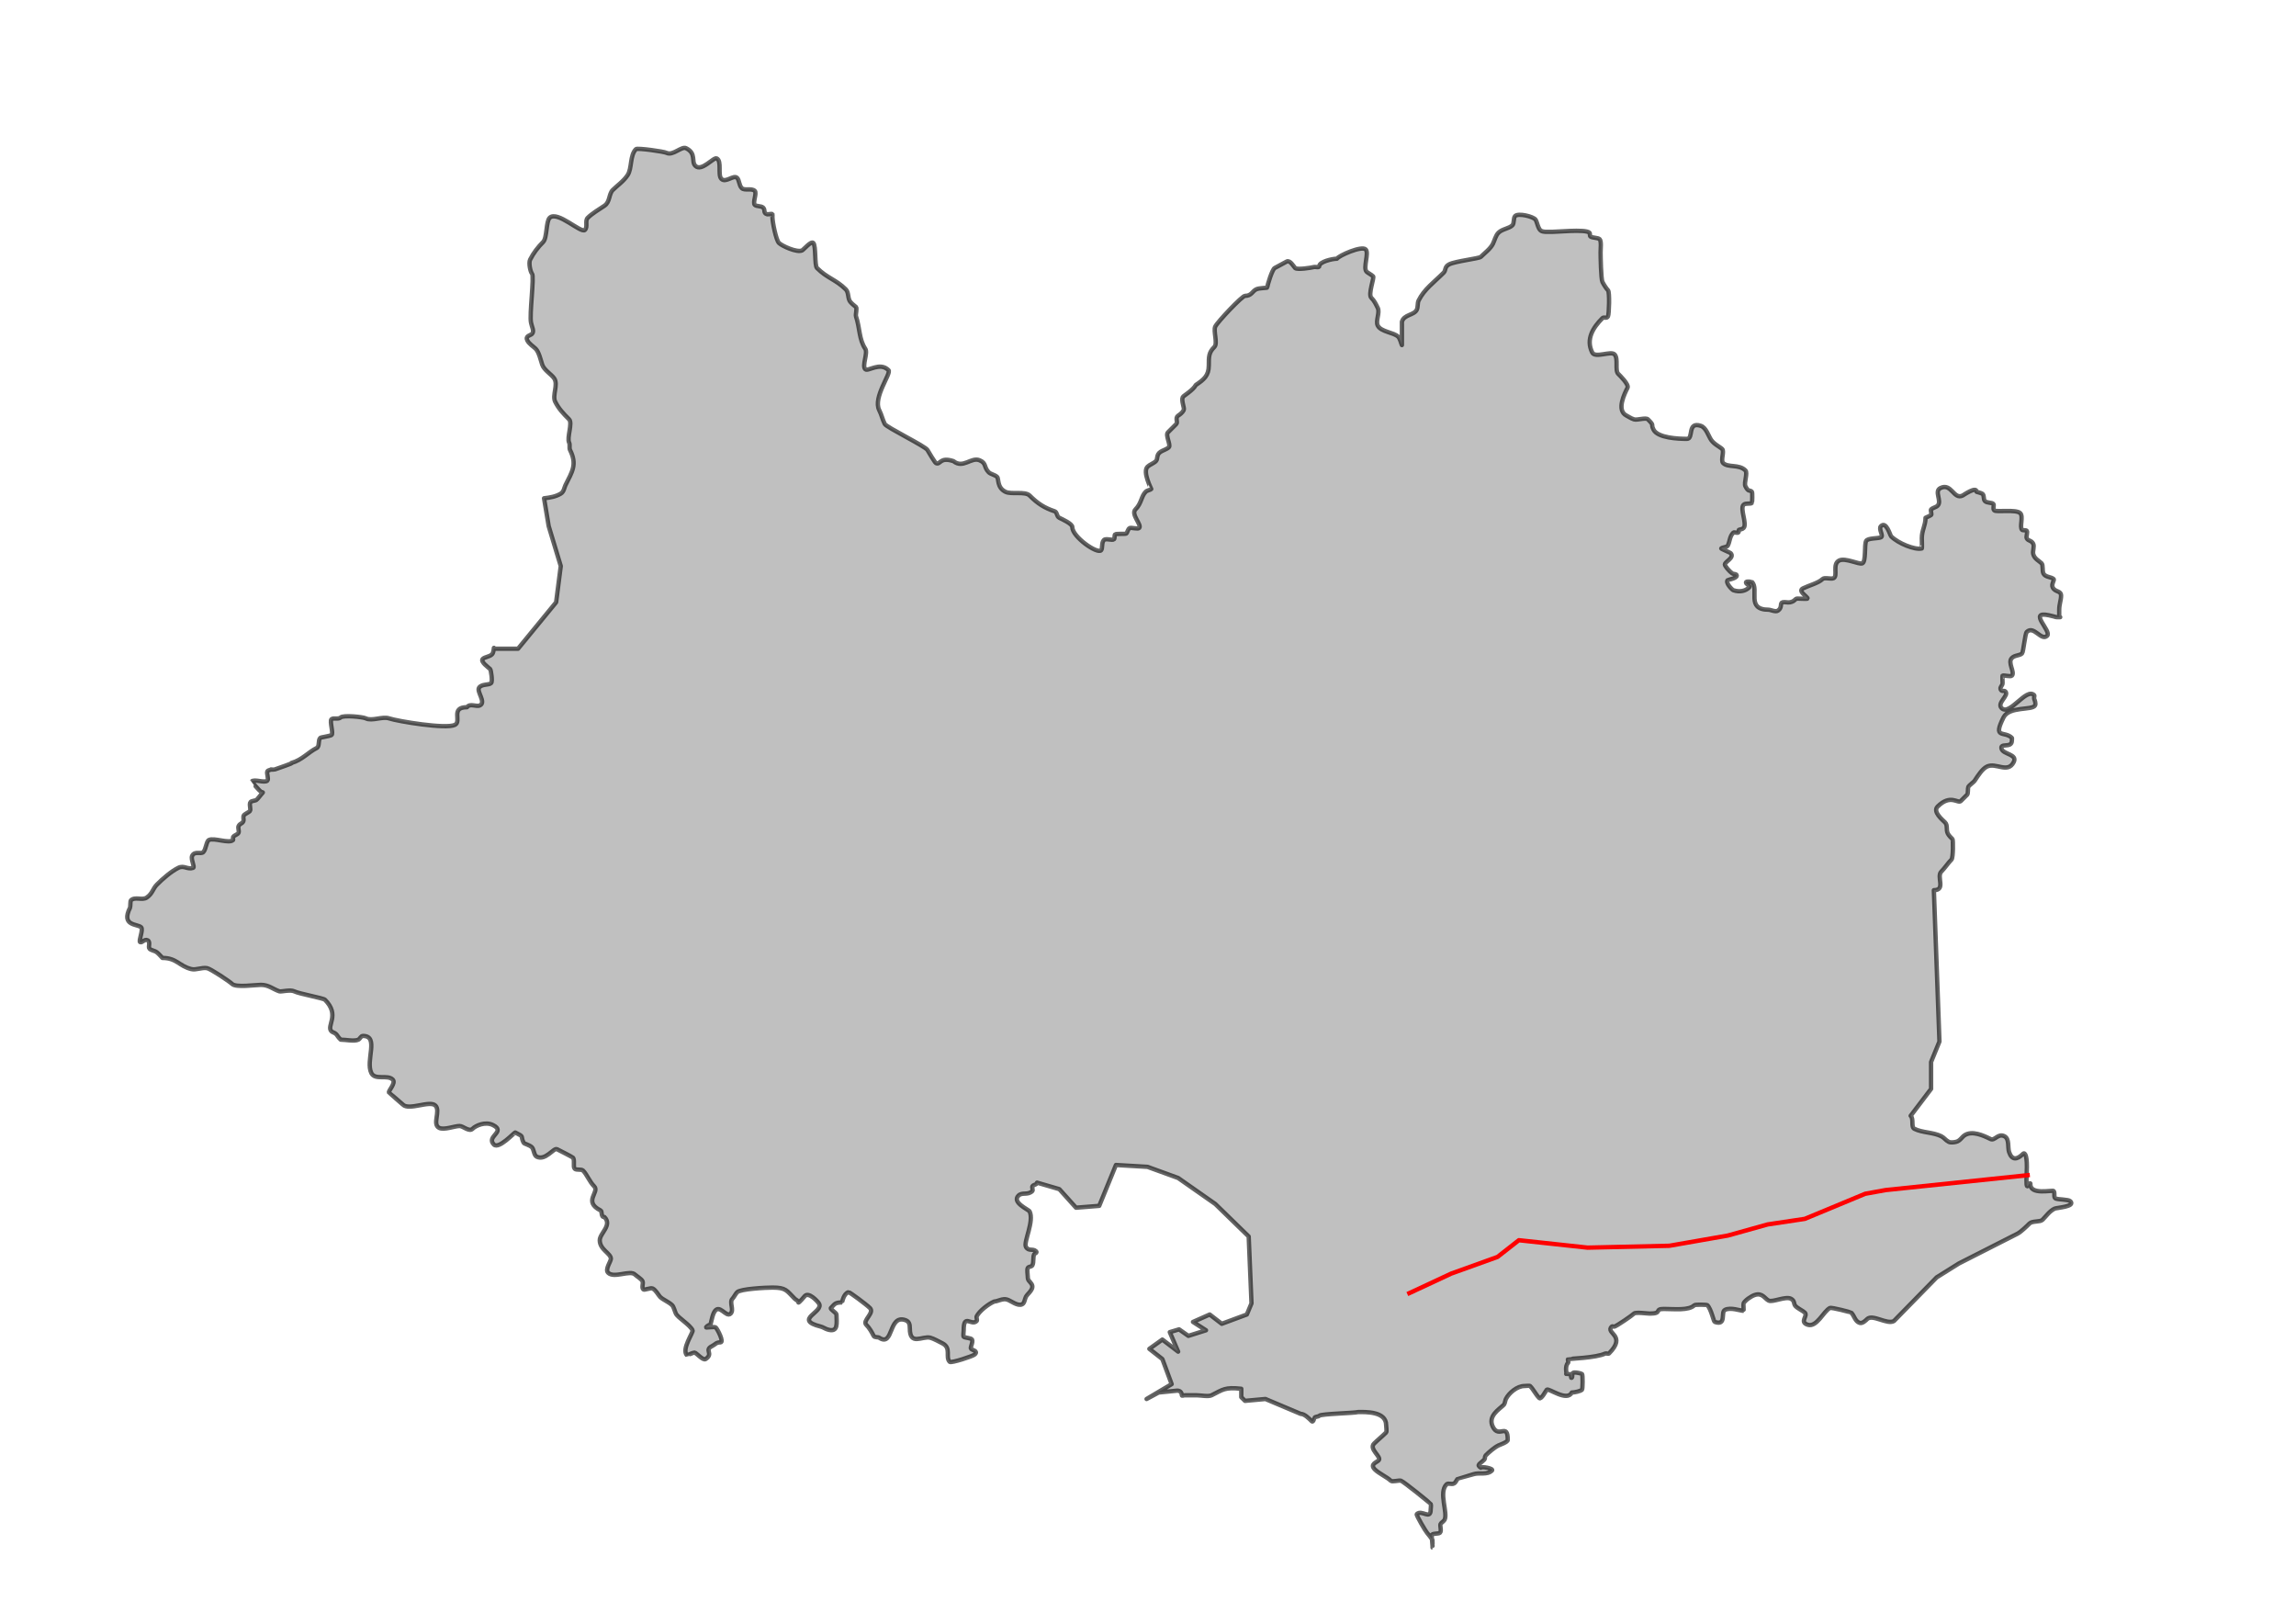 <?xml version="1.0" encoding="UTF-8" standalone="no"?>
<!-- Created with Inkscape (http://www.inkscape.org/) -->

<svg
   xmlns:dc="http://purl.org/dc/elements/1.1/"
   xmlns:cc="http://creativecommons.org/ns#"
   xmlns:rdf="http://www.w3.org/1999/02/22-rdf-syntax-ns#"
   xmlns:svg="http://www.w3.org/2000/svg"
   xmlns="http://www.w3.org/2000/svg"
   xmlns:sodipodi="http://sodipodi.sourceforge.net/DTD/sodipodi-0.dtd"
   xmlns:inkscape="http://www.inkscape.org/namespaces/inkscape"
   width="1052.362"
   height="744.094"
   id="svg2"
   version="1.1"
   inkscape:version="0.48.2 r9819"
   sodipodi:docname="Copia de Contorno.svg">
  <defs
     id="defs4" />
  <sodipodi:namedview
     id="base"
     pagecolor="#ffffff"
     bordercolor="#666666"
     borderopacity="1.0"
     inkscape:pageopacity="0.0"
     inkscape:pageshadow="2"
     inkscape:zoom="2.35"
     inkscape:cx="804.52544"
     inkscape:cy="227.55288"
     inkscape:document-units="px"
     inkscape:current-layer="layer1"
     showgrid="false"
     inkscape:window-width="1024"
     inkscape:window-height="712"
     inkscape:window-x="-4"
     inkscape:window-y="-4"
     inkscape:window-maximized="1"
     showguides="true"
     inkscape:guide-bbox="true" />
  <g
     inkscape:label="Capa 1"
     inkscape:groupmode="layer"
     id="layer1"
     transform="translate(0,-308.268)">
    <path
       style="opacity:0.61;fill:#999999;stroke:#000000;stroke-width:2;stroke-linecap:square;stroke-linejoin:round;stroke-miterlimit:4;stroke-opacity:1;stroke-dasharray:none;stroke-dashoffset:0"
       d="m 243.404,147.924 c -0.855,-3.459 1.576,-21.403 0.426,-22.553 -0.714,-0.714 -1.613,-4.86 -0.851,-6.383 1.524,-3.048 3.611,-5.739 5.957,-8.085 1.864,-1.864 1.282,-9.367 2.979,-11.064 3.508,-3.508 14.432,7.27 16.17,5.532 1.42,-1.42 -0.08,-4.176 1.277,-5.532 1.965,-1.965 4.989,-3.751 7.66,-5.532 2.656,-1.771 1.95,-5.355 3.83,-7.234 2.094,-2.094 4.895,-3.938 6.809,-6.809 2.077,-3.116 0.95,-9.035 3.83,-11.915 0.624,-0.624 12.751,1.056 14.043,1.702 2.883,1.441 6.865,-3.163 8.936,-2.128 4.856,2.428 2.228,6.058 4.255,8.085 2.845,2.845 8.338,-4.129 9.787,-3.404 2.459,1.229 0.351,7.585 2.128,9.362 2.027,2.027 5.606,-2.054 7.234,-0.426 1.017,1.017 0.824,3.377 2.128,4.681 1.257,1.257 4.542,-0.139 5.957,1.277 1.064,1.064 -1.064,5.319 0,6.383 0.797,0.797 2.947,0.394 3.83,1.277 1.113,1.113 -0.065,2.39 1.702,2.979 0.718,0.239 1.881,-0.336 2.553,0 0.07,0.035 0,1.163 0,1.277 0,2.448 1.691,10.627 2.979,11.915 1.331,1.331 8.283,4.582 10.638,3.404 0.734,-0.367 4.073,-4.438 5.106,-3.404 1.314,1.314 0.519,10.306 1.702,11.489 4.722,4.722 8.642,5.238 13.191,9.787 1.296,1.296 0.939,3.58 1.702,5.106 0.648,1.296 2.423,2.423 2.979,2.979 0.586,0.586 -0.264,3.464 0,4.255 1.826,5.479 1.344,10.526 4.255,14.894 1.306,1.959 -1.621,7.741 0,9.362 1.217,1.217 6.694,-3.519 10.638,0.426 1.439,1.439 -7.193,12.423 -4.255,18.298 1.202,2.404 1.449,4.176 2.553,6.383 0.753,1.506 18.743,10.251 19.574,11.915 0.373,0.747 3.459,5.772 3.83,5.957 2.214,1.107 1.62,-3.006 8.085,-0.851 4.405,3.564 8.088,-1.956 11.915,-0.426 3.304,1.322 1.893,3.17 4.255,5.532 0.865,0.865 2.834,1.132 3.83,2.128 0.868,0.868 -0.158,4.815 3.83,6.809 2.658,1.329 9.007,-0.355 11.064,1.702 3.692,3.692 6.785,5.666 11.489,7.234 1.197,0.399 0.833,2.331 2.128,2.979 1.351,0.676 5.957,2.704 5.957,4.255 0,4.451 11.406,12.424 13.191,10.638 0.781,-0.781 0.088,-3.492 1.277,-4.681 1.012,-1.012 3.854,0.402 4.681,-0.426 0.295,-0.295 0.131,-1.833 0.426,-2.128 0.529,-0.529 4.192,-0.121 5.106,-0.426 0.521,-0.174 0.755,-2.237 1.702,-2.553 0.819,-0.273 3.654,0.601 4.255,0 1.383,-1.383 -3.957,-6.256 -1.702,-8.511 2.831,-2.831 2.61,-6.014 4.681,-8.085 0.73,-0.73 2.01,-0.733 2.553,-1.277 0.059,-0.059 -4.098,-7.817 -1.702,-10.213 0.908,-0.908 2.866,-1.59 3.83,-2.553 1.044,-1.044 0.032,-2.858 2.128,-4.255 1.104,-0.736 2.866,-1.164 3.83,-2.128 1.002,-1.002 -1.729,-5.505 -0.426,-6.809 0.858,-0.858 2.494,-2.494 3.83,-3.83 0.825,-0.825 -0.653,-2.827 0.851,-3.83 0.804,-0.536 1.949,-1.344 2.553,-2.553 0.459,-0.918 -1.254,-4.301 -0.426,-5.957 0.305,-0.609 4.765,-3.146 5.957,-5.532 3.681,-2.448 5.957,-4.31 5.957,-8.936 0,-4.184 -0.004,-5.954 2.553,-8.511 1.644,-1.644 -0.58,-7.351 0.426,-9.362 1.121,-2.243 12.307,-14.043 13.617,-14.043 2.981,0 3.317,-2.084 5.106,-2.979 1.432,-0.716 5.106,-0.58 5.106,-0.851 0,-1.05 2.3,-8.384 3.404,-8.936 1.889,-0.945 3.798,-2.112 5.532,-2.979 1.508,-0.754 3.175,2.324 3.83,2.979 0.933,0.933 7.54,-0.148 8.511,-0.426 0.83,-0.237 2.553,0.437 2.553,-0.426 0,-2.012 5.963,-3.404 8.085,-3.404 0.924,-1.448 11.361,-6.086 13.191,-4.255 1.637,1.637 -1.301,8.486 0.426,10.213 0.588,0.588 2.162,1.311 2.979,2.128 0.614,0.614 -2.385,8.253 -0.851,9.787 1.467,1.467 2.089,2.901 2.979,4.681 1.078,2.156 -1.078,5.929 0,8.085 1.461,2.923 7.341,3.086 9.362,5.106 0.923,0.923 1.311,3.047 1.702,3.83 l 0,-10.638 c 0.871,-3.398 5.534,-2.982 6.809,-5.532 0.629,-1.258 0.245,-3.044 0.851,-4.255 2.636,-5.272 6.971,-8.248 11.489,-12.766 1.099,-1.099 0.284,-2.695 2.553,-3.83 2.896,-1.448 13.698,-2.634 14.468,-3.404 1.79,-1.79 4.372,-3.638 5.532,-5.957 0.834,-1.668 1.245,-3.798 2.553,-5.106 1.755,-1.755 4.869,-1.89 6.383,-3.404 0.922,-0.922 0.355,-3.333 1.277,-4.255 1.454,-1.454 8.38,0.23 9.362,1.702 0.722,1.082 1.175,4.417 2.553,5.106 1.149,0.574 2.545,0.426 3.83,0.426 2.338,0.23 16.465,-1.407 18.298,0.426 0.355,0.355 0.071,1.348 0.426,1.702 0.69,0.69 3.493,0.514 4.255,1.277 0.854,0.854 0.426,4.438 0.426,5.957 0,1.858 0.173,12.261 0.851,13.617 0.711,1.421 1.888,3.165 2.553,3.83 0.809,0.809 0.473,10.969 0,11.915 -0.637,1.274 -1.839,0.137 -2.553,0.851 -4.251,4.251 -7.734,9.638 -4.681,15.745 1.346,2.693 8.521,-0.841 10.213,0.851 1.889,1.889 0.076,7.31 1.702,8.936 0.801,0.801 5.014,4.866 4.255,6.383 -1.297,2.595 -5.261,10.348 -0.426,12.766 1.358,0.679 1.816,1.173 3.404,1.702 1.454,0.485 5.402,-0.981 6.383,0 3.256,3.256 1.105,1.785 2.553,4.681 1.928,3.856 11.388,4.255 15.319,4.255 3.216,0 -0.022,-8.093 6.383,-5.957 2.418,0.806 3.427,4.502 4.681,6.383 1.361,2.041 4.124,3.273 5.106,4.255 1.063,1.063 -0.782,5.175 0.426,6.383 2.245,2.245 7.238,0.43 10.213,3.404 1.148,1.148 -0.755,5.724 0,7.234 1.465,2.93 1.884,1.459 2.979,2.553 0.266,0.266 0.178,4.928 0,5.106 -0.642,0.642 -2.901,-0.078 -3.83,0.851 -1.773,1.773 1.773,8.865 0,10.638 -0.735,0.735 -1.391,0.483 -2.128,0.851 -0.246,0.123 0.203,0.963 -0.426,1.277 -0.446,0.223 -1.788,-0.34 -2.128,0 -1.781,1.781 -1.487,3.825 -2.553,5.957 -0.379,0.758 -2.384,0.682 -2.979,1.277 -0.177,0.177 3.946,1.818 4.255,2.128 2.196,2.196 -3.258,4.122 -2.553,5.532 0.252,0.503 1.374,2.307 3.404,3.83 0.215,0.161 1.587,0.31 1.702,0.426 1.563,1.563 -3.755,2.478 -3.83,2.553 -1.256,1.256 2.04,4.51 2.553,4.681 2.881,0.96 5.563,0.394 7.234,-1.277 0.929,-0.929 -2.173,-1.656 -1.277,-2.553 0.232,-0.232 2.486,-0.068 2.553,0 3.487,3.487 -2.868,12.766 7.66,12.766 0.947,0 3.159,1.157 4.255,0.426 2.183,-1.455 0.761,-3.488 2.128,-3.83 1.069,-0.267 2.322,0.216 3.404,0 2.428,-0.486 2.181,-1.702 3.404,-1.702 0.26,0 4.681,0.221 4.681,0 0,-0.894 -4.688,-3.401 -2.128,-4.681 2.459,-1.23 7.138,-2.457 8.936,-4.255 0.953,-0.953 3.925,0.165 5.106,-0.426 2.059,-1.03 -0.741,-6.438 2.553,-8.085 2.818,-1.409 9.182,2.005 10.638,1.277 1.741,-0.87 0.797,-8.402 1.702,-10.213 0.718,-1.437 5.585,-1.09 6.809,-1.702 1.331,-0.666 -1.293,-3.813 0,-5.106 2.458,-2.458 4.171,4.171 4.681,4.681 3.182,3.182 10.884,6.321 14.043,5.532 0.166,-0.042 0,-4.26 0,-4.681 0,-3.735 1.702,-5.761 1.702,-9.362 0.851,-0.426 1.761,-0.749 2.553,-1.277 0.414,-0.276 -0.365,-2.188 0,-2.553 0.802,-0.802 2.25,-0.973 2.979,-1.702 2.133,-2.133 -1.721,-6.586 1.277,-8.085 5.099,-2.55 6.066,5.478 10.213,3.404 0.264,-0.132 6.383,-4.403 6.383,-1.702 0.851,0.284 1.751,0.45 2.553,0.851 1.084,0.542 0.42,2.547 1.277,3.404 0.945,0.945 3.137,0.584 3.83,1.277 0.555,0.555 -0.369,2.184 0.426,2.979 0.917,0.917 10.037,-0.602 11.915,1.277 1.582,1.582 -0.441,6.368 0.851,7.66 0.31,0.31 1.708,0.006 2.128,0.426 0.545,0.545 -0.359,2.687 0,3.404 0.711,1.422 2.114,0.823 2.979,2.553 0.598,1.196 -0.327,3.371 0,4.681 0.564,2.258 2.693,3.119 3.83,4.255 0.802,0.802 0.214,3.407 0.851,4.681 0.875,1.749 3.629,1.502 4.681,2.553 0.454,0.454 -1.169,2.344 -0.426,3.83 1.155,2.311 3.83,1.305 3.83,3.83 0,1.929 -0.851,3.926 -0.851,6.383 0,0.993 0,1.986 0,2.979 0,0.201 0.626,0.426 0.426,0.426 -3.192,0 -0.493,0.138 -5.106,-0.851 -9.948,-2.132 1.335,7.175 -0.851,9.362 -2.698,2.698 -6.112,-4.952 -9.362,-1.702 -0.77,0.77 -1.527,9.186 -2.128,9.787 -1.118,1.118 -3.28,0.727 -4.681,2.128 -2.115,2.115 1.557,6.528 0,8.085 -0.604,0.604 -3.461,-0.265 -4.255,0 -0.154,0.051 0,3.056 0,3.404 0,1.218 -1.407,1.867 -0.851,2.979 0.545,1.091 1.534,0.257 2.128,0.851 1.875,1.875 -4.101,5.26 -1.702,7.66 3.659,3.659 11.274,-9.577 14.894,-5.957 0.289,0.289 -0.195,1.313 0,1.702 0.311,0.621 0.837,2.155 0.426,2.979 -1.208,2.417 -11.839,0.275 -14.468,5.532 -5.066,10.131 0.427,5.959 3.83,9.362 0.113,0.113 0,1.101 0,1.277 0,3.725 -5.715,0.728 -4.681,3.83 0.82,2.461 7.322,2.377 5.532,5.957 -2.736,5.473 -8.16,0.038 -12.34,2.128 -2.137,1.069 -4.057,4.171 -5.532,6.383 -0.613,0.92 -2.482,1.985 -2.979,2.979 -0.192,0.384 -0.046,3.025 -0.426,3.404 -1.055,1.055 -2.127,2.127 -2.979,2.979 -1.32,1.32 -4.728,-3.358 -10.638,2.553 -2.35,2.35 2.284,6.113 3.404,7.234 1.353,1.353 0.372,3.297 1.277,5.106 0.469,0.938 1.461,1.886 2.128,2.553 0.357,0.357 0.358,8.578 -0.426,9.362 -1.414,1.414 -3.203,4.054 -4.681,5.532 -2.333,2.333 2.232,8.511 -3.404,8.511 l 2.553,69.362 -3.83,9.362 0,12.34 -9.362,12.34 c 1.543,1.423 0.049,5.131 1.702,5.957 3.679,1.839 8.594,1.531 12.34,3.404 1.294,0.647 1.952,1.827 3.404,2.553 0.926,0.463 2.515,0.222 3.404,0 1.821,-0.455 2.526,-2.109 3.83,-2.979 3.453,-2.302 8.662,0.076 11.915,1.702 1.97,0.985 3.378,-2.779 6.383,-1.277 2.387,1.194 1.424,5.123 2.128,7.234 1.317,3.95 3.746,3.488 6.383,0.851 1.008,-1.008 2.065,1.214 1.702,8.511 -0.557,11.179 1.08,3.862 1.702,5.106 -0.475,5.493 10.056,2.822 10.638,3.404 0.741,0.741 -0.132,2.913 0.851,3.404 1.139,0.569 5.908,0.376 6.809,1.277 2.496,2.496 -6.346,2.96 -7.234,3.404 -2.386,1.193 -3.806,3.38 -5.532,5.106 -1.115,1.115 -4.663,0.408 -5.957,1.702 -1.39,1.39 -4.097,3.963 -5.532,4.681 l -26.809,13.617 -10.213,6.383 -19.574,20 c -3.16,1.829 -9.835,-3.356 -12.34,-0.851 -0.416,0.416 -2.074,2.146 -3.404,1.702 -2.102,-0.701 -2.424,-3.275 -3.83,-4.681 -0.184,-0.184 -9.019,-2.512 -9.787,-2.128 -2.9,1.45 -6.035,9.052 -10.213,7.66 -3.869,-1.29 0.23,-4.025 -1.277,-5.532 -0.799,-0.799 -3.136,-1.859 -4.255,-2.979 -0.981,-0.981 -0.259,-2.47 -2.128,-3.404 -2.494,-1.247 -8.404,1.756 -10.213,0.851 -1.821,-0.911 -2.843,-3.733 -6.383,-2.553 -1.643,0.548 -4.404,2.426 -5.106,3.83 -0.127,0.255 0.096,3.404 0,3.404 -1.496,0 -5.889,-1.736 -8.511,-0.426 -2.099,1.049 0.879,7.385 -4.681,5.532 -0.564,-0.188 -1.593,-5.848 -3.404,-7.66 -0.282,-0.282 -5.606,-0.351 -5.957,0 -2.559,2.559 -9.321,1.702 -14.043,1.702 -4.496,0 -0.395,2.128 -6.383,2.128 -1.221,0 -6.466,-0.768 -7.234,0 -0.899,0.899 -7.761,5.566 -8.936,5.957 -0.404,0.135 -0.976,-0.301 -1.277,0 -3.144,3.144 7.156,3.908 -1.277,12.34 -0.27,0.27 -1.348,-0.177 -1.702,0 -4.018,2.009 -16.891,2.423 -17.021,2.553 -0.284,0.284 0.284,1.418 0,1.702 -1.682,1.682 -0.477,5.106 -0.851,5.106 -0.126,0 1.583,-0.119 2.128,0.426 0.114,0.114 -0.105,1.808 0.426,1.277 0.426,-0.426 0,-1.702 0.426,-2.128 0.646,-0.646 4.061,0.231 4.255,0.426 0.411,0.411 0.314,6.92 0,7.234 -0.628,0.628 -3.319,1.277 -4.681,1.277 -2.193,4.402 -10.611,-2.155 -11.489,-1.277 -0.235,0.235 -2.559,4.675 -3.404,3.83 -1.693,-1.693 -2.624,-3.901 -4.255,-5.532 -0.217,-0.217 -2.288,0 -2.553,0 -3.344,0 -7.117,3.17 -8.511,5.957 -0.228,0.455 -0.552,2.254 -0.851,2.553 -2.19,2.19 -7.602,5.221 -5.106,10.213 2.738,5.476 6.809,-2.151 6.809,5.957 0,1.064 -3.642,2.247 -4.255,2.553 -1.982,0.991 -4.341,3.065 -5.957,4.681 -0.279,0.279 -0.212,1.489 -0.426,1.702 -2.3,2.3 -3.768,2.453 -1.702,3.83 0.286,-0.721 6.038,0.345 5.106,1.277 -2.194,2.194 -5.802,0.799 -8.511,1.702 -0.962,0.321 -7.187,2.08 -7.234,2.128 -0.541,0.541 -0.767,1.66 -1.702,2.128 -1.167,0.584 -2.588,-0.391 -3.404,0.426 -3.675,3.675 0.734,12.999 -0.851,16.17 -0.271,0.543 -1.376,1.376 -1.702,1.702 -0.757,0.757 0.514,3.316 -0.426,4.255 -0.668,0.668 -3.83,0.11 -3.83,1.277 0,0.501 0.564,5.532 0.426,5.532 -0.044,0 0.06,-3.224 0,-3.404 -0.158,-0.475 -2.239,-3.09 -2.553,-3.404 -0.54,-0.54 -5.048,-8.143 -4.681,-8.511 2.276,-2.276 6.383,2.887 6.383,-2.128 0,-0.616 0.27,-2.014 0,-2.553 -0.181,-0.362 -12.372,-10.223 -13.617,-10.638 -0.954,-0.318 -3.992,0.689 -4.681,0 -1.574,-1.574 -5.478,-3.35 -7.234,-5.106 -2.498,-2.498 0.661,-3.214 1.702,-4.255 1.5,-1.5 -4.641,-5.147 -2.128,-7.66 1.614,-1.614 3.675,-3.249 5.532,-5.106 0.366,-0.366 0,-2.872 0,-3.404 0,-6.313 -9.495,-5.957 -12.766,-5.957 -1.746,0.529 -16.977,0.806 -17.872,1.702 -0.496,0.496 -1.631,0.355 -2.128,0.851 -0.133,0.133 -0.672,2.306 -1.277,1.702 -1.375,-1.375 -3.374,-3.404 -5.106,-3.404 L 580,641.116 l -9.362,0.851 -1.702,-1.702 0,-3.83 c -7.556,-0.821 -8.381,0.361 -13.617,2.979 -1.467,0.733 -5.102,0 -6.809,0 -1.844,0 -3.688,0 -5.532,0 -0.426,0 -1.277,0.426 -1.277,0 0,-0.64 -0.325,-2.128 -2.128,-2.128 l -8.511,0.851 -5.532,2.979 11.489,-6.809 -4.255,-11.489 -5.957,-4.681 5.957,-4.255 7.234,5.532 -3.83,-8.936 4.255,-1.277 4.255,2.979 8.085,-2.553 -5.957,-3.83 7.66,-3.404 5.532,4.255 11.489,-4.255 2.128,-5.106 -1.277,-30.638 L 557.021,551.754 540,539.839 l -14.043,-5.106 -14.468,-0.851 -7.66,18.723 -10.638,0.851 -7.66,-8.511 -10.213,-2.979 c -0.021,0.992 -1.721,0.89 -2.128,1.702 -0.223,0.446 0.34,1.788 0,2.128 -2.123,2.123 -4.647,0.391 -6.383,2.128 -3.149,3.149 4.679,6.38 5.106,7.234 2.205,4.41 -2.793,13.988 -1.702,16.17 1.162,2.325 3.187,0.634 4.681,2.128 0.65,0.65 -0.695,0.965 -0.851,1.277 -0.721,1.443 -0.106,3.616 -0.851,5.106 -0.394,0.789 -1.733,0.488 -2.128,1.277 -0.408,0.816 0,2.939 0,3.83 0,1.992 0.712,1.918 1.702,3.404 1.573,2.359 -1.801,4.453 -2.553,5.957 -0.553,1.106 -0.595,2.851 -1.702,3.404 -2.041,1.02 -5.05,-1.542 -6.809,-2.128 -2.176,-0.725 -4.432,0.851 -5.957,0.851 -2.712,1.119 -6.864,4.367 -8.085,6.809 -0.248,0.495 0.368,1.759 0,2.128 -2.482,2.482 -5.957,-3.702 -5.957,4.255 0,0.473 -0.301,2.678 0,2.979 0.492,0.492 3.453,0.522 3.83,1.277 0.627,1.255 -1.018,3.663 -0.426,4.255 0.687,0.687 3.32,0.935 1.702,2.553 -0.796,0.796 -10.845,4.049 -11.489,3.404 -2.212,-2.212 0.949,-6.334 -3.404,-8.511 -1.317,-0.658 -4,-2.17 -5.532,-2.553 -3.653,-0.913 -9.362,3.9 -9.362,-4.255 0,-2.021 -0.386,-3.249 -2.128,-3.83 -7.763,-2.588 -5.263,12.52 -11.915,8.085 -0.587,-0.391 -2.122,0.011 -2.553,-0.851 -0.77,-1.541 -1.838,-3.54 -3.404,-5.106 -1.863,-1.863 3.962,-5.4 1.702,-7.66 -1.493,-1.493 -9.337,-7.347 -9.787,-7.234 -2.305,0.576 -2.946,4.681 -2.979,4.681 -3.352,0 -3.409,0.856 -5.106,2.553 -0.518,0.518 2.553,2.182 2.553,2.979 0,3.671 1.108,8.596 -4.255,6.809 -0.989,-0.33 -1.972,-1.025 -2.979,-1.277 -12.894,-3.223 1.816,-6.638 -0.851,-10.638 -0.745,-1.117 -4.566,-5.221 -6.383,-3.404 -0.094,0.094 -2.979,3.527 -2.979,2.979 0,-0.802 -1.135,-1.135 -1.702,-1.702 -3.763,-3.763 -3.931,-5.106 -10.213,-5.106 -2.871,0 -14.614,0.572 -16.17,2.128 -0.694,0.694 -1.543,2.394 -2.128,2.979 -1.627,1.627 0.852,5.105 -0.851,6.809 -2.133,2.133 -5.288,-5.169 -7.66,-0.426 -0.988,1.976 -1.388,5.532 -1.702,5.532 -0.709,0 -2.411,1.277 -1.702,1.277 0.719,0 3.814,-0.442 4.255,0 0.863,0.863 3.901,6.809 2.128,6.809 -2.07,0 -2.206,0.89 -3.83,1.702 -3.838,1.919 0.903,3.37 -2.979,5.957 -1.202,0.801 -4.291,-2.979 -5.106,-2.979 -0.631,0 -3.38,1.301 -3.404,1.277 -2.724,-2.724 3.009,-10.578 2.553,-11.489 -1.339,-2.679 -6.68,-5.699 -7.66,-7.66 -0.452,-0.904 -0.972,-3.099 -1.702,-3.83 -1.527,-1.527 -4.17,-2.467 -5.532,-3.83 -0.753,-0.753 -1.889,-3.072 -3.404,-3.83 -0.927,-0.464 -3.828,0.853 -4.255,0.426 -0.977,-0.977 0.132,-2.714 -0.426,-3.83 -0.508,-1.017 -2.719,-2.293 -3.404,-2.979 -2.235,-2.235 -9.61,1.88 -12.34,-0.851 -1.515,-1.515 1.277,-5.208 1.277,-6.383 0,-2.528 -5.106,-4.134 -5.106,-8.511 0,-3.163 5.86,-6.906 2.128,-10.638 -1.687,0.165 -0.958,-2.607 -1.702,-2.979 -8.288,-4.144 -0.325,-8.41 -2.979,-11.064 -2.116,-2.116 -3.342,-5.47 -5.106,-7.234 -0.78,-0.78 -3.05,-0.071 -3.83,-0.851 -0.881,-0.881 0.187,-4.068 -0.851,-5.106 -0.332,-0.332 -6.687,-3.556 -7.234,-3.83 -1.586,-0.793 -5.238,5.466 -9.362,3.404 -1.216,-0.608 -1.28,-3.407 -2.128,-4.255 -1.19,-1.19 -3.545,-1.558 -3.83,-2.128 -1.698,-3.396 0.649,-2.441 -3.83,-4.681 -0.323,-0.162 -7.522,7.797 -9.787,5.532 -3.78,-3.78 5.742,-5.853 -0.426,-8.936 -3.514,-1.757 -7.899,0.239 -9.362,1.702 -1.549,1.55 -4.311,-1.277 -5.957,-1.277 -2.306,0 -7.091,1.986 -9.362,0.851 -3.294,-1.647 0.762,-7.749 -1.702,-10.213 -2.538,-2.538 -12.079,2.389 -14.894,-0.426 -0.452,-0.452 -6.35,-5.467 -6.383,-5.532 -0.41,-0.821 3.305,-4.354 1.702,-5.957 -2.407,-2.407 -8.071,0.454 -9.787,-2.979 -2.819,-5.638 3.733,-17.021 -3.83,-17.021 -1.019,0 -1.293,1.285 -2.128,1.702 -1.781,0.891 -5.953,0 -8.085,0 -1.265,-1.142 -1.463,-1.888 -2.128,-2.553 -0.657,-0.657 -1.625,-0.774 -2.128,-1.277 -2.47,-2.47 4.123,-7.366 -2.979,-14.468 -0.722,-0.722 -11.761,-2.689 -14.043,-3.83 -1.794,-0.897 -6.049,0.253 -6.809,0 -2.991,-0.997 -4.862,-2.979 -8.511,-2.979 -2.469,0 -11.436,1.33 -13.191,-0.426 -1.084,-1.084 -9.891,-6.968 -11.489,-7.234 -2.475,-0.412 -5.012,0.981 -7.234,0.426 -5.572,-1.393 -6.685,-5.106 -13.191,-5.106 -0.851,-0.851 -1.603,-1.814 -2.553,-2.553 -1.129,-0.878 -2.506,-0.804 -3.404,-1.702 -0.738,-0.738 0.618,-3.095 -0.851,-3.83 -1.463,-0.731 -2.549,1.279 -3.404,0.851 -0.908,-0.454 1.568,-5.666 0.426,-6.809 -1.622,-1.622 -9.337,-0.474 -5.106,-8.936 0.259,-0.519 0.089,-3.067 0.426,-3.404 1.853,-1.853 5.14,0.119 7.234,-1.277 2.653,-1.769 2.796,-4.072 4.681,-5.957 2.711,-2.711 6.463,-5.997 9.787,-7.66 2.665,-1.332 4.151,0.886 6.809,0 0.934,-0.311 -1.198,-3.987 -0.426,-5.532 1.182,-2.365 3.972,-0.568 5.106,-1.702 1.228,-1.228 1.372,-4.942 2.553,-5.532 2.377,-1.189 9.267,1.797 11.064,0 0.197,-0.197 -0.128,-1.02 0,-1.277 0.51,-1.021 2.229,-1.156 2.553,-2.128 0.276,-0.827 -0.389,-2.201 0,-2.979 0.664,-1.328 1.552,-0.977 2.128,-2.128 0.447,-0.893 -0.367,-2.186 0.426,-2.979 0.512,-0.512 2.117,-1.265 2.553,-1.702 0.758,-0.758 -0.512,-3.318 0.426,-4.255 0.477,-0.477 2.001,-0.575 2.553,-0.851 0.471,-0.236 2.288,-2.714 2.979,-3.404 0.224,-0.224 -0.587,-0.25 -0.851,-0.426 -0.73,-0.486 -4.291,-4.645 -4.255,-4.681 1.277,-1.277 5.957,0.851 7.234,-0.426 0.708,-0.708 -0.472,-3.312 0,-4.255 0.284,-0.567 2.336,-0.851 1.702,-0.851 -2.464,0 1.297,0.162 1.702,0 1.641,-0.656 8.906,-2.979 7.66,-2.979 4.838,-1.346 7.655,-4.892 11.489,-6.809 1.553,-0.776 0.53,-3.509 1.702,-4.681 0.26,-0.26 4.02,-0.733 5.106,-1.277 1.081,-0.54 -0.925,-6.309 0,-7.234 0.834,-0.834 3.232,0.172 4.255,-0.851 1.114,-1.114 10.086,-0.276 11.489,0.426 2.822,1.411 7.623,-1.005 10.638,0 4.049,1.35 26.142,5.014 30.213,2.979 3.205,-1.602 -2.204,-8.085 5.532,-8.085 1.449,-1.975 4.269,-0.007 5.957,-0.851 2.87,-1.435 -1.616,-6.3 -0.426,-8.085 1.227,-1.84 4.485,-1.081 5.532,-2.128 0.765,-0.765 -0.11,-6.067 -0.426,-6.383 -0.658,-0.658 -4.662,-3.423 -3.404,-4.681 0.969,-0.969 3.058,-0.93 4.255,-2.128 0.907,-0.907 0.851,-4.065 0.851,-2.553 l 11.064,0 17.447,-21.277 2.128,-16.596 -5.532,-18.298 -2.128,-12.766 c 2.652,-0.299 5.334,-0.733 7.66,-2.128 1.475,-0.885 1.626,-2.827 2.128,-3.83 3.149,-6.297 5.449,-9.527 2.128,-16.17 -0.485,-0.969 0.082,-2.388 -0.426,-3.404 -1.096,-2.192 1.679,-8.959 0,-10.638 -2.727,-2.727 -4.778,-4.874 -6.383,-8.085 -1.446,-2.892 1.47,-7.795 -0.426,-10.638 -1.324,-1.986 -4.659,-3.764 -5.532,-6.383 -0.641,-1.924 -1.476,-5.731 -2.979,-7.234 -1.095,-1.095 -3.018,-2.206 -3.83,-3.83 -1.055,-2.109 1.403,-2.254 2.128,-2.979 1.208,-1.208 -0.145,-3.422 -0.426,-5.106 z"
       id="path3764"
       inkscape:connector-curvature="0"
       transform="translate(0,308.268)"
       sodipodi:nodetypes="cssssscssssssssssssssscsssssssssssssssscsssssssssscsssssssssssssssscscsssscsssscsssssssccssssssssssscscssssssssssssssssssssssscsssssccssssssscssssssssssssssscscscssccsssssccssssssssssssssssscssssscssssssssscssssssscccccsssssssssscssssssc" />
    <path
       style="fill:none;fill-opacity:1;stroke:#fe0000;stroke-width:2;stroke-linecap:square;stroke-linejoin:round;stroke-miterlimit:4;stroke-opacity:1;stroke-dasharray:none;stroke-dashoffset:0"
       d="m 645.957,592.605 19.149,-8.936 21.277,-7.66 9.787,-7.66 31.489,3.404 37.447,-0.851 26.809,-4.681 18.298,-5.106 17.021,-2.553 27.66,-11.489 9.362,-1.702 65.106,-6.809"
       id="path3752"
       inkscape:connector-curvature="0"
       transform="translate(0,308.268)" />
  </g>
</svg>
